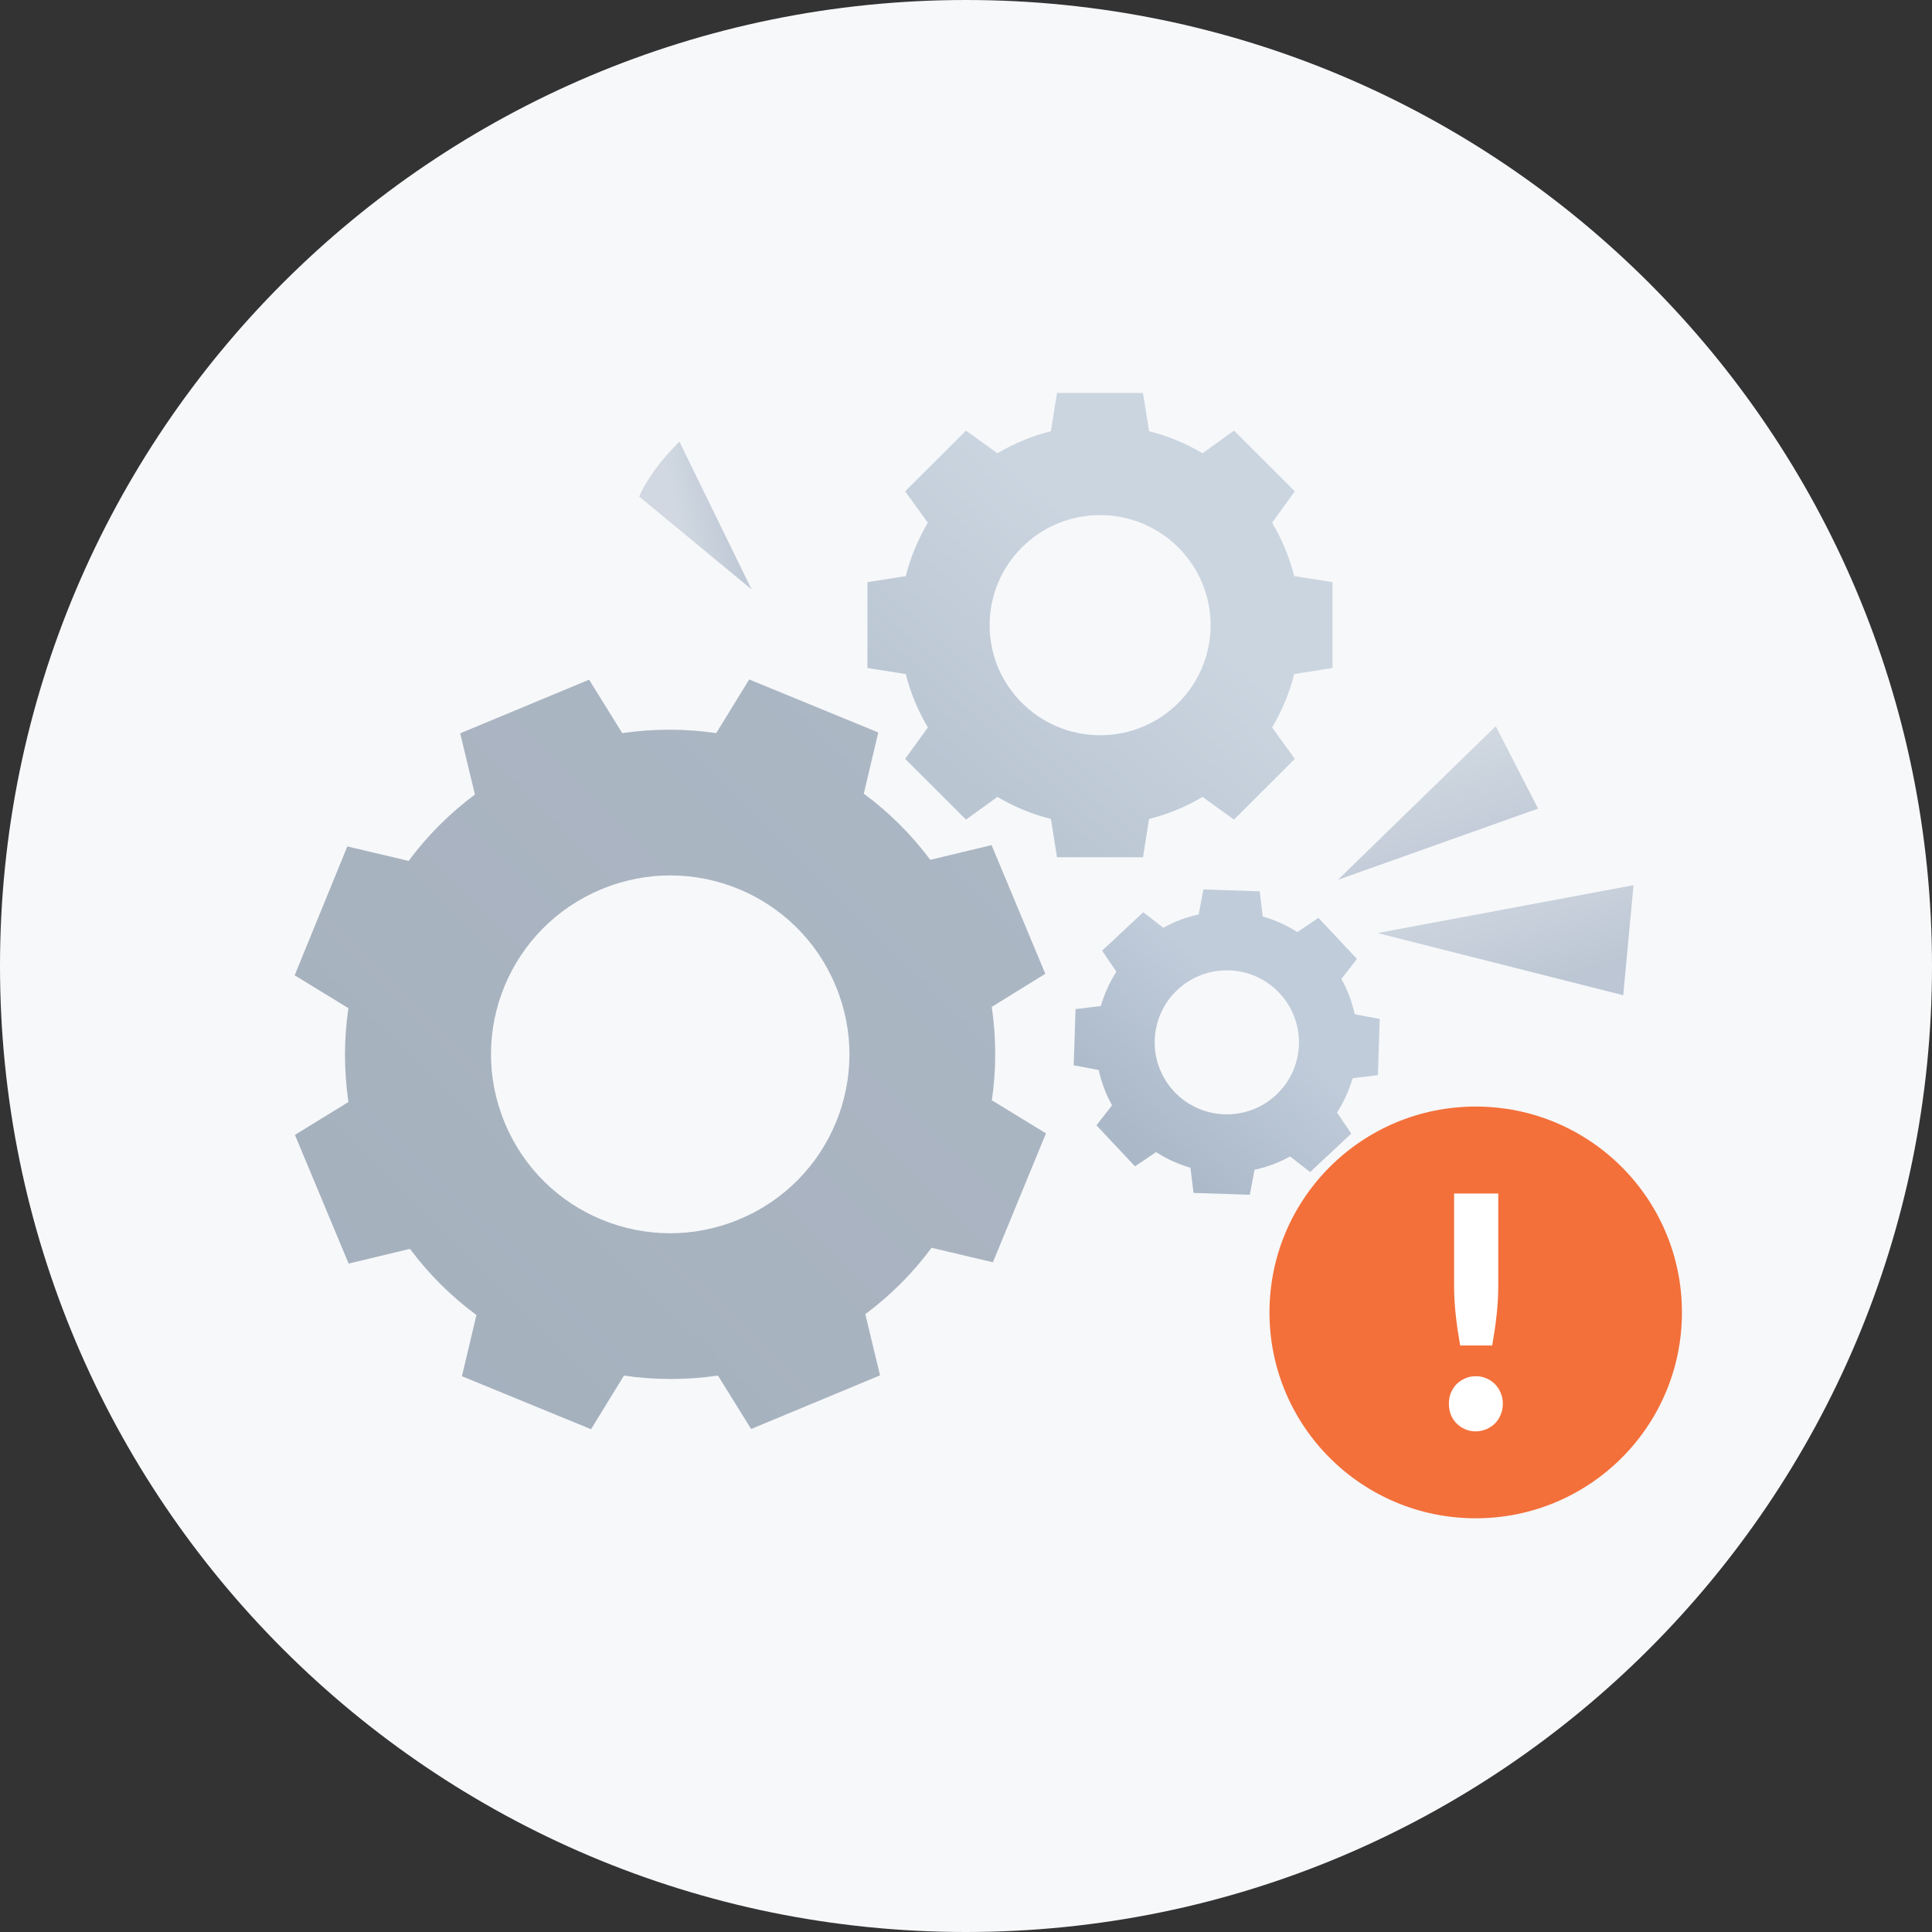 <svg width="72" height="72" viewBox="0 0 72 72" fill="none" xmlns="http://www.w3.org/2000/svg">
<rect x="0" y="0" width="72" height="72" fill="#333333" stroke="none"/>
<path fill-rule="evenodd" clip-rule="evenodd" d="M36 72C55.882 72 72 55.882 72 36C72 16.118 55.882 0 36 0C16.118 0 0 16.118 0 36C0 55.882 16.118 72 36 72Z" fill="#F7F8FA"/>
<path fill-rule="evenodd" clip-rule="evenodd" d="M36.961 37.523C37.131 38.7 37.131 39.877 36.961 41.021L36.977 41.013L38.98 42.238L37.002 47.041L34.717 46.501C34.031 47.428 33.199 48.266 32.247 48.975L32.796 51.256L27.992 53.254L26.757 51.264C25.578 51.433 24.4 51.433 23.253 51.264L22.026 53.262L17.215 51.288L17.756 49.007C16.827 48.322 15.988 47.492 15.277 46.541L12.993 47.089L10.991 42.294L12.985 41.069C12.815 39.893 12.815 38.716 12.985 37.572L10.982 36.347L12.944 31.544L15.229 32.084C15.915 31.157 16.747 30.319 17.699 29.61L17.15 27.329L21.954 25.33L23.189 27.321C24.367 27.152 25.546 27.152 26.692 27.321L27.92 25.322L32.731 27.297L32.19 29.577C33.119 30.262 33.958 31.093 34.669 32.043L36.953 31.495L38.955 36.29L36.961 37.523ZM18.813 41.851C20.226 45.252 24.133 46.864 27.54 45.445C30.947 44.035 32.562 40.135 31.141 36.734C29.728 33.333 25.821 31.721 22.414 33.139C19.007 34.55 17.392 38.45 18.813 41.851Z" fill="url(#paint0_linear_57_6655)"/>
<path fill-rule="evenodd" clip-rule="evenodd" d="M36.961 37.523C37.131 38.7 37.131 39.877 36.961 41.021L36.977 41.013L38.98 42.238L37.002 47.041L34.717 46.501C34.031 47.428 33.199 48.266 32.247 48.975L32.796 51.256L27.992 53.254L26.757 51.264C25.578 51.433 24.4 51.433 23.253 51.264L22.026 53.262L17.215 51.288L17.756 49.007C16.827 48.322 15.988 47.492 15.277 46.541L12.993 47.089L10.991 42.294L12.985 41.069C12.815 39.893 12.815 38.716 12.985 37.572L10.982 36.347L12.944 31.544L15.229 32.084C15.915 31.157 16.747 30.319 17.699 29.61L17.15 27.329L21.954 25.33L23.189 27.321C24.367 27.152 25.546 27.152 26.692 27.321L27.92 25.322L32.731 27.297L32.19 29.577C33.119 30.262 33.958 31.093 34.669 32.043L36.953 31.495L38.955 36.29L36.961 37.523ZM18.813 41.851C20.226 45.252 24.133 46.864 27.54 45.445C30.947 44.035 32.562 40.135 31.141 36.734C29.728 33.333 25.821 31.721 22.414 33.139C19.007 34.55 17.392 38.45 18.813 41.851Z" fill="black" fill-opacity="0.1"/>
<path fill-rule="evenodd" clip-rule="evenodd" d="M49.66 21.695V24.895L48.231 25.12C48.053 25.83 47.771 26.499 47.407 27.111L48.255 28.28L45.987 30.544L44.816 29.698C44.203 30.061 43.532 30.343 42.822 30.52L42.596 31.946H39.391L39.165 30.52C38.455 30.343 37.785 30.061 37.171 29.698L36 30.544L33.732 28.28L34.58 27.111C34.216 26.499 33.934 25.83 33.756 25.12L32.327 24.895V21.695L33.756 21.47C33.934 20.761 34.216 20.092 34.58 19.479L33.732 18.311L36 16.046L37.171 16.892C37.785 16.53 38.455 16.248 39.165 16.07L39.391 14.644H42.596L42.822 16.07C43.532 16.248 44.203 16.53 44.816 16.892L45.987 16.046L48.255 18.311L47.407 19.479C47.771 20.092 48.053 20.761 48.231 21.47L49.66 21.695ZM36.88 23.299C36.88 25.564 38.729 27.401 40.998 27.401C43.274 27.401 45.115 25.564 45.115 23.299C45.115 21.035 43.274 19.197 40.998 19.197C38.721 19.197 36.88 21.035 36.88 23.299Z" fill="url(#paint1_linear_57_6655)" fill-opacity="0.8"/>
<path fill-rule="evenodd" clip-rule="evenodd" d="M51.418 37.973L51.35 40.067L50.41 40.182C50.274 40.637 50.082 41.066 49.827 41.461L50.359 42.245L48.826 43.678L48.078 43.098C47.666 43.327 47.225 43.49 46.753 43.595L46.577 44.525L44.479 44.457L44.364 43.518C43.908 43.382 43.479 43.191 43.083 42.936L42.298 43.467L40.862 41.937L41.444 41.19C41.214 40.787 41.051 40.347 40.945 39.876L40.014 39.7L40.082 37.606L41.023 37.492C41.158 37.036 41.35 36.607 41.605 36.212L41.073 35.429L42.606 33.995L43.355 34.576C43.758 34.347 44.199 34.184 44.671 34.078L44.847 33.148L46.945 33.216L47.059 34.155C47.524 34.291 47.954 34.483 48.349 34.737L49.134 34.206L50.57 35.736L49.989 36.484C50.218 36.886 50.381 37.327 50.487 37.798L51.418 37.973ZM43.033 38.758C42.985 40.24 44.148 41.479 45.633 41.527C47.117 41.575 48.359 40.414 48.407 38.932C48.455 37.45 47.292 36.211 45.807 36.163C44.322 36.115 43.081 37.276 43.033 38.758Z" fill="url(#paint2_linear_57_6655)"/>
<path d="M54.996 56.582C59.242 56.582 62.681 53.149 62.681 48.91C62.681 44.671 59.242 41.238 54.996 41.238C50.75 41.238 47.31 44.671 47.31 48.91C47.31 53.149 50.75 56.582 54.996 56.582Z" fill="#F3703A"/>
<path d="M55.836 44.478V47.927C55.836 48.298 55.812 48.66 55.772 49.031C55.731 49.394 55.675 49.765 55.61 50.143H54.416C54.351 49.765 54.294 49.394 54.254 49.031C54.214 48.669 54.19 48.298 54.19 47.927V44.478H55.844H55.836Z" fill="white"/>
<path d="M53.996 52.311C53.996 52.166 54.02 52.029 54.069 51.908C54.125 51.787 54.19 51.674 54.279 51.586C54.367 51.497 54.472 51.425 54.602 51.368C54.723 51.312 54.86 51.288 54.997 51.288C55.134 51.288 55.272 51.312 55.393 51.368C55.514 51.416 55.619 51.489 55.716 51.586C55.804 51.674 55.877 51.787 55.925 51.908C55.982 52.029 56.006 52.166 56.006 52.311C56.006 52.456 55.982 52.593 55.925 52.722C55.877 52.843 55.804 52.956 55.716 53.044C55.627 53.133 55.522 53.206 55.393 53.262C55.272 53.31 55.142 53.343 54.997 53.343C54.852 53.343 54.723 53.318 54.602 53.262C54.48 53.214 54.376 53.141 54.279 53.044C54.19 52.956 54.117 52.843 54.069 52.722C54.02 52.593 53.996 52.456 53.996 52.311Z" fill="white"/>
<path fill-rule="evenodd" clip-rule="evenodd" d="M60.493 37.089L60.876 32.989L51.336 34.772L60.493 37.089Z" fill="url(#paint3_linear_57_6655)" fill-opacity="0.5"/>
<path fill-rule="evenodd" clip-rule="evenodd" d="M28.009 21.966L25.319 16.459C24.688 17.096 24.147 17.764 23.822 18.505L28.009 21.966Z" fill="url(#paint4_linear_57_6655)" fill-opacity="0.5"/>
<path fill-rule="evenodd" clip-rule="evenodd" d="M49.863 32.787L57.319 30.134L55.741 27.065L49.863 32.787Z" fill="url(#paint5_linear_57_6655)" fill-opacity="0.5"/>
<defs>
<linearGradient id="paint0_linear_57_6655" x1="15.365" y1="112.465" x2="69.446" y2="57.33" gradientUnits="userSpaceOnUse">
<stop stop-color="#ABB8C8"/>
<stop offset="1" stop-color="#C0CCDA"/>
</linearGradient>
<linearGradient id="paint1_linear_57_6655" x1="37.614" y1="30.681" x2="44.412" y2="22.921" gradientUnits="userSpaceOnUse">
<stop stop-color="#ABB8C8"/>
<stop offset="1" stop-color="#C0CCDA"/>
</linearGradient>
<linearGradient id="paint2_linear_57_6655" x1="43.494" y1="43.691" x2="47.959" y2="38.583" gradientUnits="userSpaceOnUse">
<stop stop-color="#ABB8C8"/>
<stop offset="1" stop-color="#C0CCDA"/>
</linearGradient>
<linearGradient id="paint3_linear_57_6655" x1="66.265" y1="34.185" x2="64.787" y2="29.393" gradientUnits="userSpaceOnUse">
<stop stop-color="#8194AD"/>
<stop offset="1" stop-color="#ABB8C8"/>
</linearGradient>
<linearGradient id="paint4_linear_57_6655" x1="27.857" y1="19.744" x2="25.427" y2="20.215" gradientUnits="userSpaceOnUse">
<stop stop-color="#8194AD"/>
<stop offset="1" stop-color="#ABB8C8"/>
</linearGradient>
<linearGradient id="paint5_linear_57_6655" x1="58.801" y1="31.906" x2="57.083" y2="26.733" gradientUnits="userSpaceOnUse">
<stop stop-color="#8194AD"/>
<stop offset="1" stop-color="#ABB8C8"/>
</linearGradient>
</defs>
</svg>
